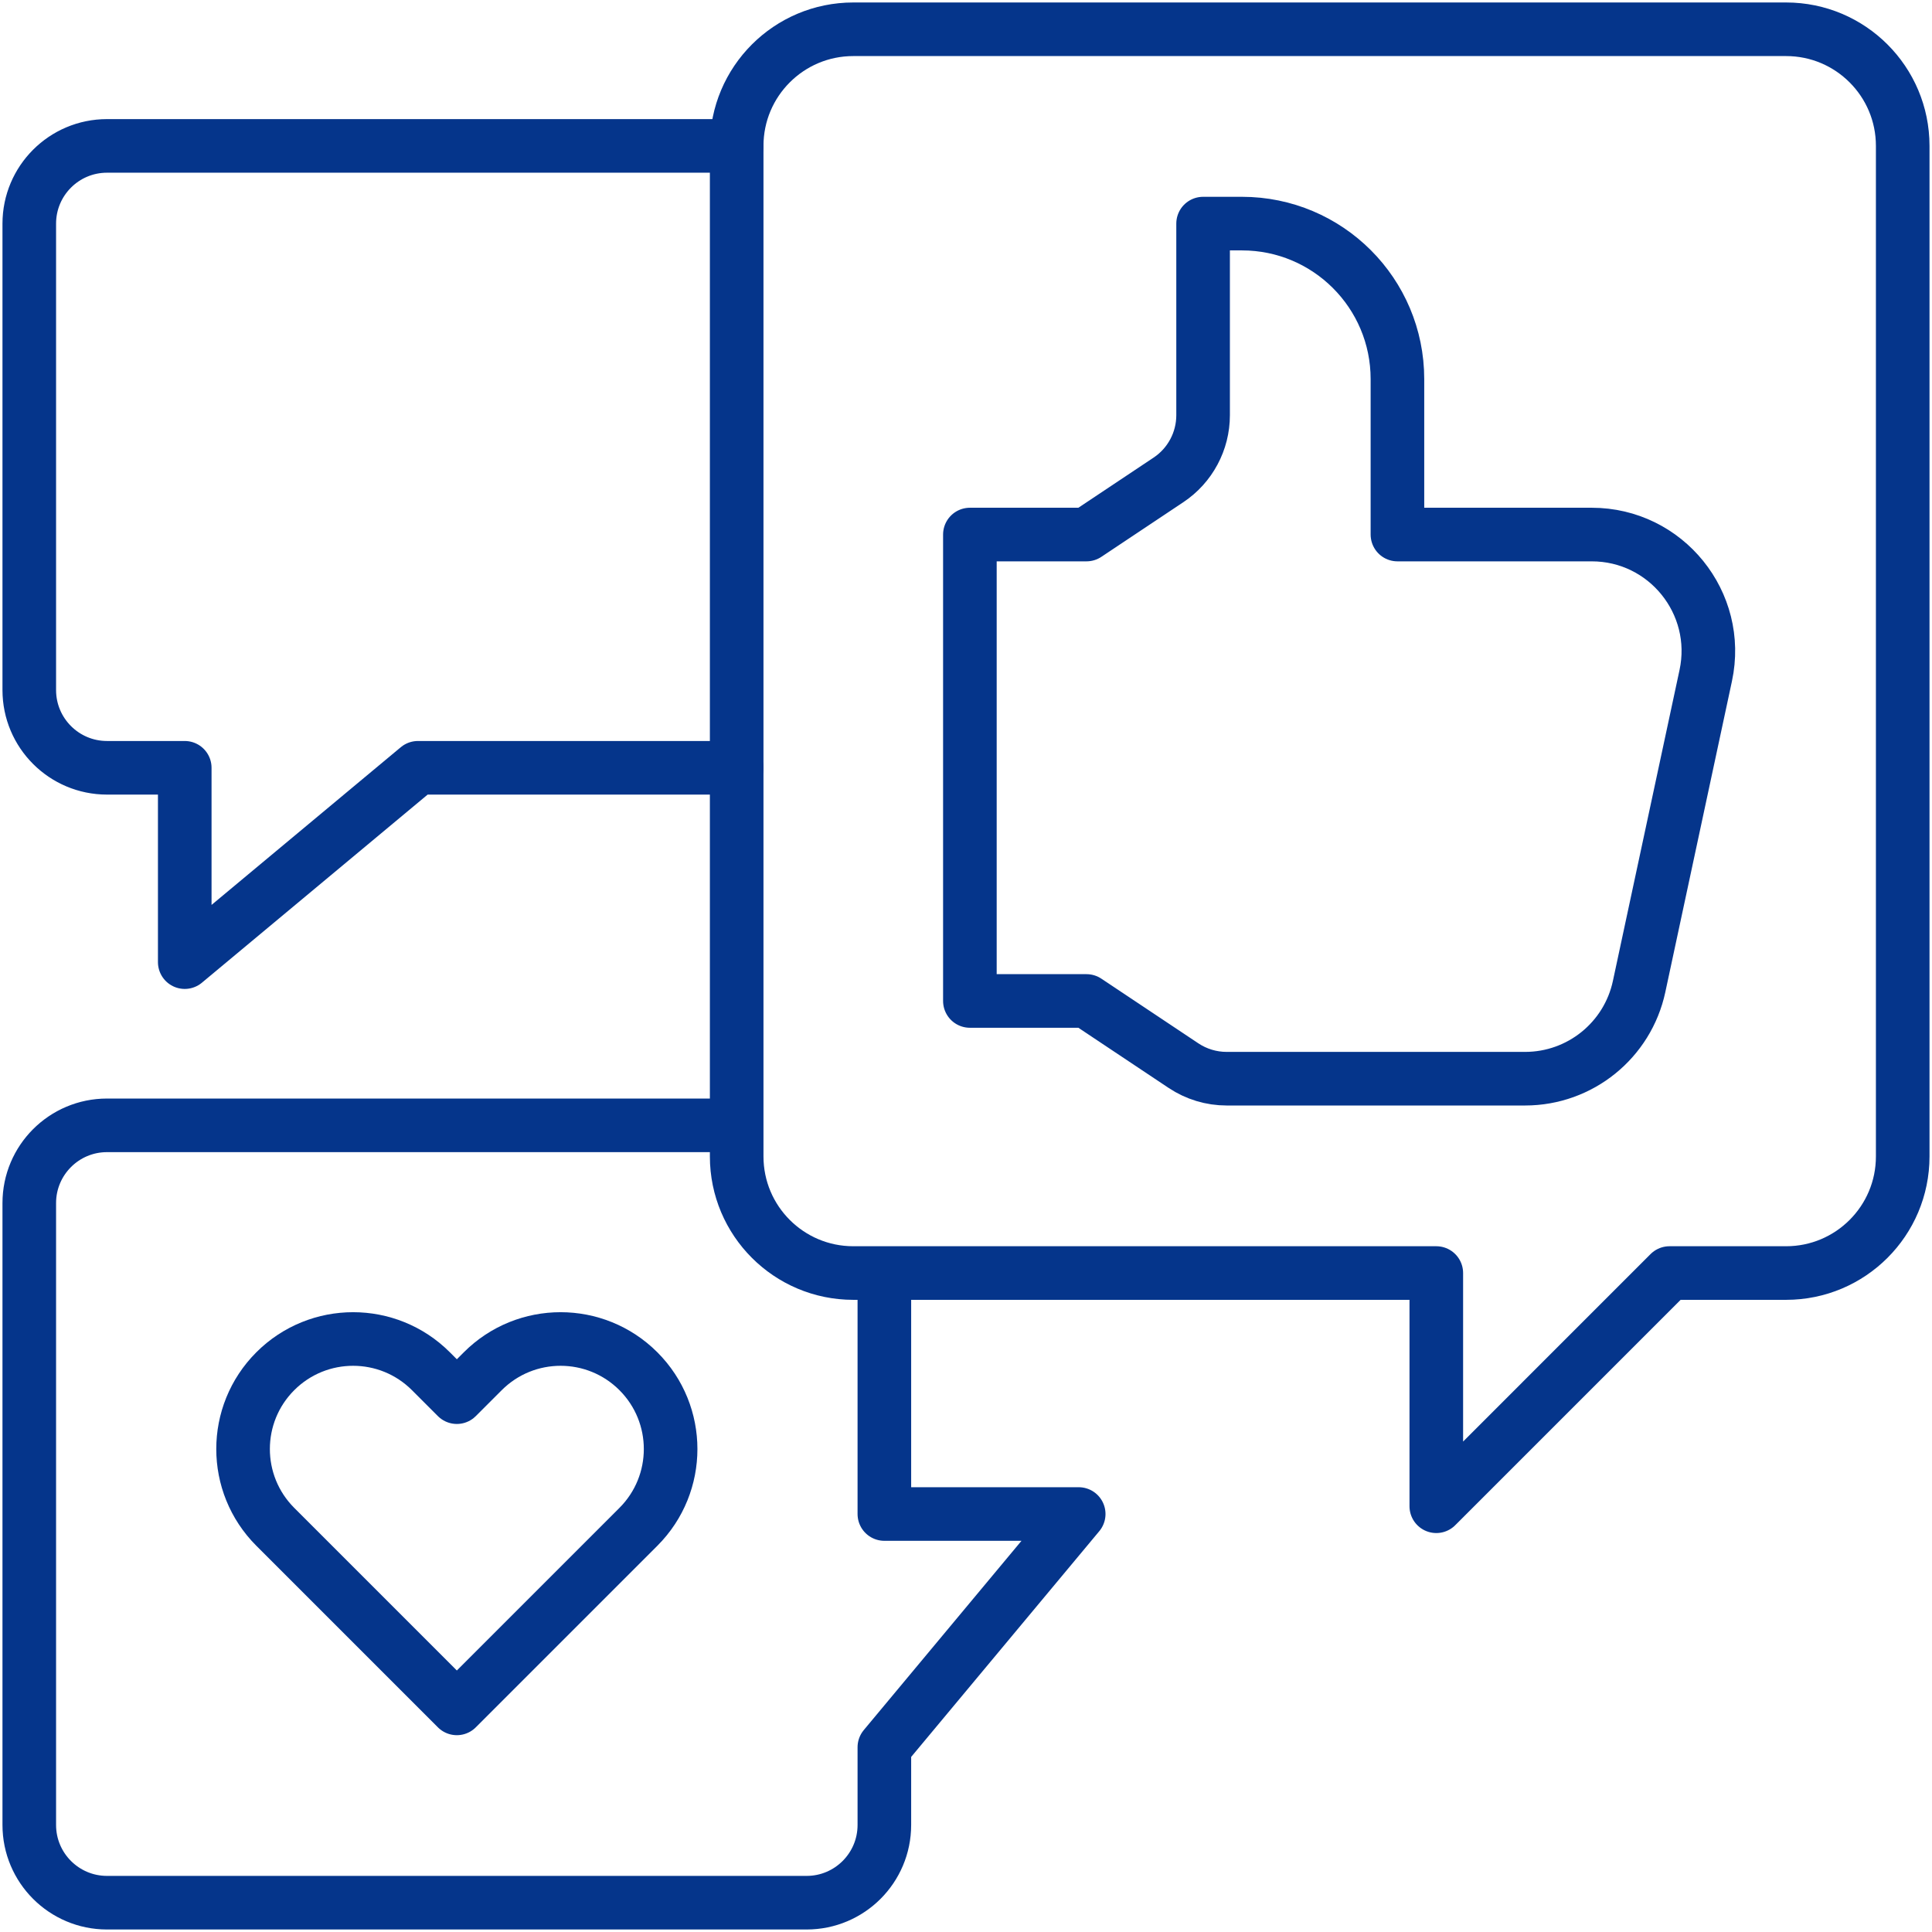 <svg width="528" height="528" viewBox="0 0 528 528" fill="none" xmlns="http://www.w3.org/2000/svg">
<path d="M201.325 39.875H29.244C17.512 39.875 8 49.386 8 61.12V188.587C8 200.32 17.512 209.831 29.244 209.831H50.489V262.942L114.223 209.831H201.325" stroke="#05358B" stroke-width="14.648" stroke-miterlimit="10" stroke-linecap="round" stroke-linejoin="round"/>
<path d="M124.851 381.832L117.764 374.745C106.02 363.002 86.981 363.002 75.237 374.745C63.494 386.488 63.494 405.528 75.237 417.272L124.852 466.887L174.467 417.272C186.211 405.528 186.211 386.488 174.467 374.745C162.724 363.002 143.684 363.002 131.941 374.745L124.851 381.832Z" stroke="#05358B" stroke-width="14.648" stroke-miterlimit="10" stroke-linecap="round" stroke-linejoin="round"/>
<path d="M381.907 146.087H435.006C455.293 146.087 470.416 164.794 466.165 184.631L447.956 269.609C444.808 284.302 431.823 294.799 416.797 294.799H335.228C331.034 294.799 326.934 293.558 323.444 291.231L296.929 273.555H265.062V146.087H296.929L319.336 131.15C325.246 127.21 328.796 120.577 328.796 113.474V61.109H339.418C362.884 61.109 381.907 80.132 381.907 103.598V146.087Z" stroke="#05358B" stroke-width="14.648" stroke-miterlimit="10" stroke-linecap="round" stroke-linejoin="round"/>
<path d="M201.328 39.867V316.044C201.328 333.644 215.595 347.911 233.195 347.911H392.529V411.645L456.262 347.911H488.129C505.729 347.911 519.996 333.644 519.996 316.044V39.867C519.995 22.267 505.728 8 488.128 8H233.195C215.595 8 201.328 22.267 201.328 39.867Z" stroke="#05358B" stroke-width="14.648" stroke-miterlimit="10" stroke-linecap="round" stroke-linejoin="round"/>
<path d="M198.125 307.547H29.244C17.512 307.547 8 317.058 8 328.791V498.747C8 510.479 17.512 519.991 29.244 519.991H220.444C232.177 519.991 241.689 510.479 241.689 498.746V477.502L294.8 413.768H241.689V352.276" stroke="#05358B" stroke-width="14.648" stroke-miterlimit="10" stroke-linecap="round" stroke-linejoin="round"/>
</svg>
